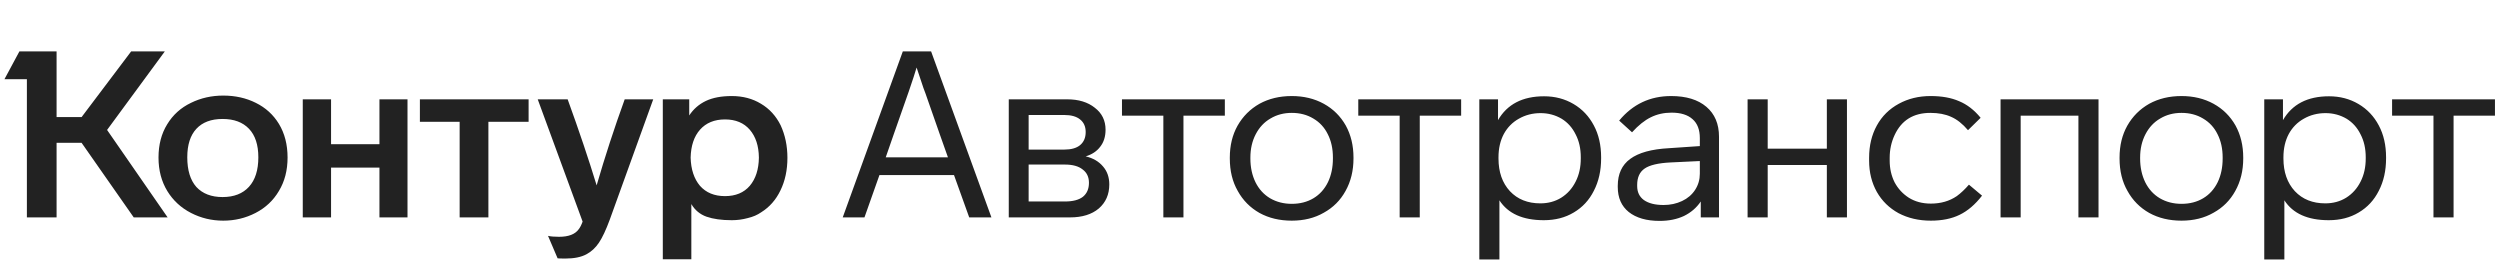 <svg width="253" height="28" viewBox="0 0 253 28" fill="none" xmlns="http://www.w3.org/2000/svg">
<path d="M16.041 15.943C16.041 14.65 16.333 13.53 16.917 12.583C17.5 11.621 18.305 10.896 19.33 10.407C20.324 9.918 21.412 9.673 22.595 9.673C23.81 9.673 24.906 9.918 25.884 10.407C26.878 10.896 27.659 11.605 28.226 12.536C28.81 13.498 29.102 14.634 29.102 15.943C29.102 17.236 28.81 18.364 28.226 19.326C27.659 20.289 26.87 21.03 25.86 21.55C24.851 22.071 23.762 22.331 22.595 22.331C21.428 22.331 20.34 22.071 19.33 21.55C18.321 21.03 17.524 20.297 16.941 19.35C16.341 18.372 16.041 17.236 16.041 15.943ZM69.963 26.235H67.076V10.052H69.75V11.684C70.176 11.037 70.736 10.549 71.43 10.217C72.124 9.886 72.999 9.72 74.056 9.72C75.176 9.72 76.162 9.981 77.013 10.501C77.865 11.006 78.528 11.732 79.001 12.678C79.458 13.672 79.687 14.768 79.687 15.967C79.687 17.213 79.45 18.317 78.977 19.279C78.52 20.226 77.873 20.959 77.037 21.48C76.658 21.748 76.201 21.945 75.665 22.071C75.144 22.213 74.608 22.284 74.056 22.284C73.031 22.284 72.179 22.166 71.501 21.929C70.838 21.692 70.325 21.267 69.963 20.651V26.235ZM58.961 22.426L54.418 10.052H57.447C58.598 13.222 59.576 16.124 60.38 18.759C61.216 15.872 62.163 12.97 63.219 10.052H66.106L61.705 22.237C61.327 23.262 60.964 24.035 60.617 24.555C60.27 25.076 59.844 25.47 59.339 25.738C58.803 26.022 58.101 26.164 57.233 26.164C56.729 26.164 56.461 26.156 56.429 26.14L55.459 23.869C55.727 23.932 56.098 23.964 56.571 23.964C57.533 23.964 58.196 23.711 58.559 23.207C58.7 23.033 58.834 22.773 58.961 22.426ZM18.952 15.919C18.952 17.229 19.259 18.23 19.874 18.924C20.505 19.602 21.389 19.942 22.524 19.942C23.676 19.942 24.567 19.595 25.198 18.901C25.829 18.206 26.144 17.213 26.144 15.919C26.144 14.658 25.829 13.695 25.198 13.033C24.567 12.37 23.676 12.039 22.524 12.039C21.373 12.039 20.49 12.37 19.874 13.033C19.259 13.695 18.952 14.658 18.952 15.919ZM69.892 15.943C69.923 17.142 70.239 18.096 70.838 18.806C71.453 19.5 72.297 19.847 73.37 19.847C74.442 19.847 75.278 19.5 75.878 18.806C76.477 18.096 76.785 17.142 76.8 15.943C76.785 14.76 76.477 13.822 75.878 13.127C75.278 12.434 74.442 12.086 73.37 12.086C72.297 12.086 71.453 12.434 70.838 13.127C70.239 13.806 69.923 14.744 69.892 15.943ZM13.273 5.201H16.68L10.836 13.151L16.964 22H13.534L8.257 14.453H5.726V22H2.721V8.017H0.45L1.964 5.201H5.726V11.85H8.257L13.273 5.201ZM33.503 22H30.64V10.052H33.503V14.594H38.4V10.052H41.239V22H38.4V16.96H33.503V22ZM46.516 12.323H42.493V10.052H53.495V12.323H49.426V22H46.516V12.323Z" fill="#222222"/>
<path d="M90.418 13.672L89.637 15.919H95.931L95.126 13.648L93.66 9.46L93.447 8.892L92.76 6.834C92.492 7.765 91.712 10.044 90.418 13.672ZM100.332 22H98.084L96.546 17.718H88.999L87.484 22H85.284L91.365 5.201H94.227L100.332 22ZM112.261 18.664C112.261 19.673 111.906 20.486 111.196 21.101C110.486 21.7 109.516 22 108.286 22H102.087V10.052H108.002C109.153 10.052 110.084 10.336 110.794 10.903C111.519 11.456 111.882 12.197 111.882 13.127C111.882 13.822 111.701 14.397 111.338 14.855C110.991 15.312 110.502 15.636 109.871 15.825C110.612 15.998 111.196 16.337 111.622 16.842C112.048 17.331 112.261 17.938 112.261 18.664ZM107.694 11.637H104.098V15.139H107.694C108.404 15.139 108.94 14.989 109.303 14.689C109.682 14.374 109.871 13.932 109.871 13.364C109.871 12.812 109.682 12.386 109.303 12.086C108.94 11.787 108.404 11.637 107.694 11.637ZM110.202 18.498C110.202 17.915 109.989 17.465 109.563 17.15C109.153 16.819 108.554 16.653 107.765 16.653H104.098V20.391H107.765C108.57 20.391 109.177 20.233 109.587 19.918C109.997 19.587 110.202 19.113 110.202 18.498ZM123.954 10.052V11.708H119.766V22H117.731V11.708H113.544V10.052H123.954ZM136.973 15.943V16.038C136.973 17.268 136.705 18.364 136.168 19.326C135.648 20.273 134.914 21.006 133.968 21.527C133.037 22.063 131.957 22.331 130.726 22.331C129.496 22.331 128.408 22.071 127.461 21.55C126.515 21.014 125.782 20.273 125.261 19.326C124.725 18.396 124.457 17.299 124.457 16.038V15.943C124.457 14.729 124.717 13.656 125.237 12.725C125.774 11.779 126.515 11.037 127.461 10.501C128.408 9.981 129.496 9.72 130.726 9.72C131.941 9.72 133.021 9.981 133.968 10.501C134.914 11.022 135.656 11.755 136.192 12.702C136.712 13.648 136.973 14.729 136.973 15.943ZM126.539 15.943V16.038C126.539 16.937 126.712 17.741 127.059 18.451C127.406 19.145 127.895 19.681 128.526 20.06C129.173 20.438 129.906 20.628 130.726 20.628C131.562 20.628 132.296 20.438 132.927 20.06C133.558 19.681 134.047 19.137 134.394 18.427C134.725 17.733 134.891 16.937 134.891 16.038V15.943C134.891 15.044 134.717 14.255 134.37 13.577C134.039 12.899 133.55 12.37 132.903 11.992C132.272 11.613 131.547 11.424 130.726 11.424C129.922 11.424 129.204 11.613 128.573 11.992C127.942 12.355 127.446 12.883 127.083 13.577C126.72 14.271 126.539 15.06 126.539 15.943ZM147.868 10.052V11.708H143.68V22H141.646V11.708H137.458V10.052H147.868ZM162.033 15.919V16.038C162.033 17.268 161.789 18.356 161.3 19.303C160.827 20.249 160.149 20.983 159.265 21.503C158.398 22.024 157.388 22.284 156.237 22.284C154.107 22.284 152.609 21.614 151.741 20.273V26.259H149.707V10.052H151.599V12.157C152.53 10.549 154.084 9.744 156.26 9.744C157.365 9.744 158.358 10.004 159.242 10.525C160.125 11.045 160.811 11.771 161.3 12.702C161.789 13.617 162.033 14.689 162.033 15.919ZM159.975 16.038V15.919C159.975 15.036 159.802 14.263 159.455 13.601C159.123 12.922 158.65 12.394 158.035 12.015C157.388 11.637 156.678 11.448 155.906 11.448C155.101 11.448 154.368 11.637 153.705 12.015C153.058 12.378 152.554 12.891 152.191 13.553C151.828 14.232 151.647 15.02 151.647 15.919V16.038C151.647 17.41 152.033 18.514 152.806 19.35C153.579 20.17 154.604 20.58 155.882 20.58C156.671 20.58 157.372 20.391 157.988 20.013C158.619 19.618 159.107 19.074 159.455 18.38C159.802 17.702 159.975 16.921 159.975 16.038ZM173.963 13.837V22H172.118V20.391C171.692 21.022 171.124 21.511 170.414 21.858C169.704 22.189 168.884 22.355 167.953 22.355C166.628 22.355 165.587 22.055 164.83 21.456C164.089 20.856 163.718 20.013 163.718 18.924V18.806C163.718 17.607 164.136 16.7 164.972 16.085C165.824 15.454 167.133 15.091 168.9 14.997L172.023 14.784V13.979C172.023 13.127 171.778 12.489 171.29 12.063C170.801 11.621 170.091 11.4 169.16 11.4C168.387 11.4 167.685 11.558 167.054 11.873C166.439 12.173 165.808 12.678 165.162 13.388L163.86 12.205C165.233 10.549 166.983 9.72 169.113 9.72C170.643 9.72 171.834 10.083 172.685 10.809C173.537 11.534 173.963 12.544 173.963 13.837ZM172.023 17.576V16.298L169.042 16.44C167.811 16.503 166.944 16.708 166.439 17.055C165.934 17.402 165.682 17.954 165.682 18.711V18.83C165.682 19.445 165.911 19.918 166.368 20.249C166.841 20.58 167.504 20.746 168.356 20.746C169.034 20.746 169.657 20.612 170.225 20.344C170.793 20.076 171.234 19.697 171.55 19.208C171.865 18.719 172.023 18.175 172.023 17.576ZM186.912 10.052V22H184.877V16.7H178.891V22H176.856V10.052H178.891V15.044H184.877V10.052H186.912ZM195.4 22.331C194.186 22.331 193.097 22.079 192.135 21.574C191.189 21.054 190.455 20.336 189.935 19.421C189.414 18.49 189.154 17.434 189.154 16.251V15.967C189.154 14.736 189.414 13.648 189.935 12.702C190.455 11.755 191.197 11.022 192.159 10.501C193.105 9.981 194.178 9.72 195.377 9.72C196.512 9.72 197.475 9.894 198.263 10.241C199.068 10.572 199.793 11.132 200.44 11.921L199.162 13.175C198.61 12.528 198.042 12.079 197.459 11.826C196.875 11.558 196.173 11.424 195.353 11.424C193.634 11.424 192.427 12.173 191.733 13.672C191.402 14.382 191.236 15.146 191.236 15.967V16.251C191.236 17.055 191.402 17.788 191.733 18.451C192.08 19.098 192.561 19.618 193.176 20.013C193.807 20.407 194.549 20.604 195.4 20.604C196.41 20.604 197.285 20.352 198.027 19.847C198.437 19.547 198.847 19.161 199.257 18.688L200.582 19.8C199.888 20.699 199.131 21.345 198.311 21.74C197.506 22.134 196.536 22.331 195.4 22.331ZM204.492 22H202.457V10.052H212.37V22H210.336V11.708H204.492V22ZM227.015 15.943V16.038C227.015 17.268 226.747 18.364 226.21 19.326C225.69 20.273 224.956 21.006 224.01 21.527C223.079 22.063 221.999 22.331 220.768 22.331C219.538 22.331 218.45 22.071 217.503 21.55C216.557 21.014 215.824 20.273 215.303 19.326C214.767 18.396 214.499 17.299 214.499 16.038V15.943C214.499 14.729 214.759 13.656 215.279 12.725C215.816 11.779 216.557 11.037 217.503 10.501C218.45 9.981 219.538 9.72 220.768 9.72C221.983 9.72 223.063 9.981 224.01 10.501C224.956 11.022 225.698 11.755 226.234 12.702C226.754 13.648 227.015 14.729 227.015 15.943ZM216.581 15.943V16.038C216.581 16.937 216.754 17.741 217.101 18.451C217.448 19.145 217.937 19.681 218.568 20.06C219.215 20.438 219.948 20.628 220.768 20.628C221.604 20.628 222.338 20.438 222.969 20.06C223.6 19.681 224.089 19.137 224.436 18.427C224.767 17.733 224.933 16.937 224.933 16.038V15.943C224.933 15.044 224.759 14.255 224.412 13.577C224.081 12.899 223.592 12.37 222.945 11.992C222.314 11.613 221.589 11.424 220.768 11.424C219.964 11.424 219.246 11.613 218.615 11.992C217.984 12.355 217.488 12.883 217.125 13.577C216.762 14.271 216.581 15.06 216.581 15.943ZM241.47 15.919V16.038C241.47 17.268 241.226 18.356 240.737 19.303C240.263 20.249 239.585 20.983 238.702 21.503C237.834 22.024 236.825 22.284 235.673 22.284C233.544 22.284 232.045 21.614 231.178 20.273V26.259H229.143V10.052H231.036V12.157C231.967 10.549 233.52 9.744 235.697 9.744C236.801 9.744 237.795 10.004 238.678 10.525C239.561 11.045 240.248 11.771 240.737 12.702C241.226 13.617 241.47 14.689 241.47 15.919ZM239.412 16.038V15.919C239.412 15.036 239.238 14.263 238.891 13.601C238.56 12.922 238.087 12.394 237.472 12.015C236.825 11.637 236.115 11.448 235.342 11.448C234.538 11.448 233.804 11.637 233.142 12.015C232.495 12.378 231.99 12.891 231.627 13.553C231.265 14.232 231.083 15.02 231.083 15.919V16.038C231.083 17.41 231.47 18.514 232.243 19.35C233.016 20.17 234.041 20.58 235.318 20.58C236.107 20.58 236.809 20.391 237.424 20.013C238.055 19.618 238.544 19.074 238.891 18.38C239.238 17.702 239.412 16.921 239.412 16.038ZM252.49 10.052V11.708H248.302V22H246.267V11.708H242.079V10.052H252.49Z" fill="#222222"/>
</svg>
